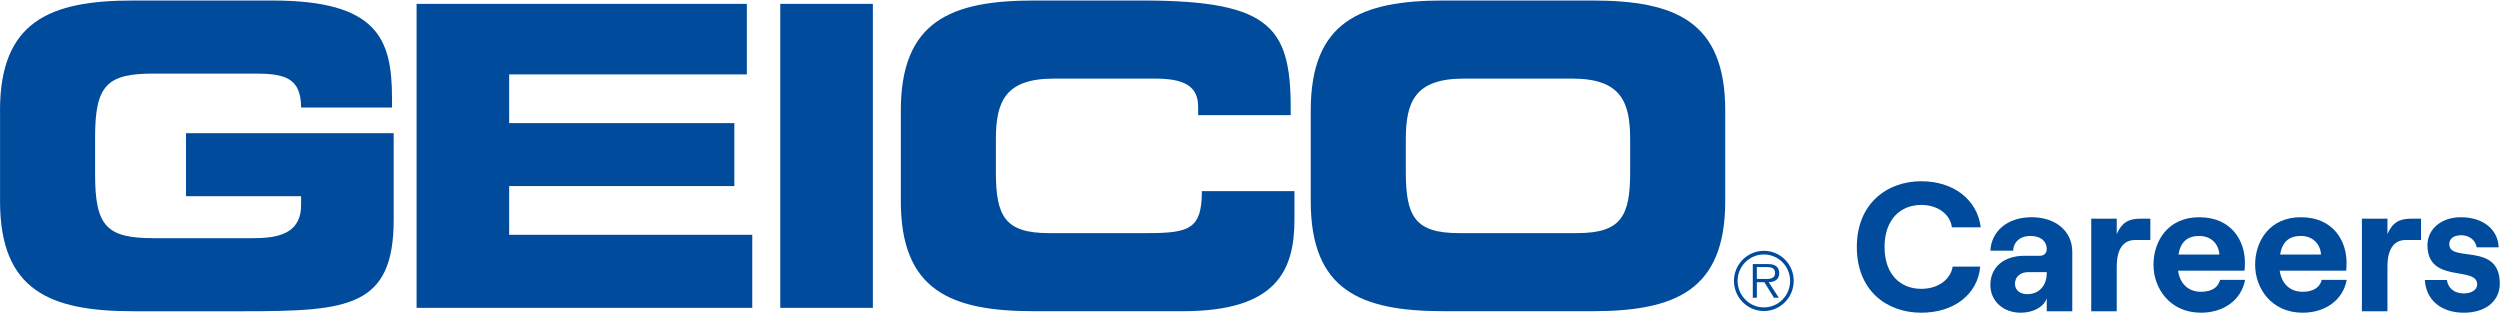 <svg width="1073" height="135" viewBox="0 0 1073 135" fill="none" xmlns="http://www.w3.org/2000/svg">
<path d="M824.609 134.213C809.636 134.213 796.948 124.599 796.948 106.001C796.948 87.403 809.872 77.789 824.609 77.789C838.478 77.789 848.644 85.669 850.141 97.569H837.769C836.981 91.816 831.543 87.955 824.609 87.955C815.704 87.955 808.848 94.18 808.848 106.001C808.848 117.822 815.704 123.968 824.609 123.968C831.701 123.968 837.139 120.107 838.084 114.433H849.905C848.88 126.254 838.715 134.213 824.609 134.213Z" fill="#004B9B"/>
<path d="M867.275 134.213C859.631 134.213 854.273 129.091 854.273 122.314C854.273 114.591 860.104 109.784 868.851 109.784H875.471C877.441 109.784 878.466 108.523 878.466 106.868C878.466 103.558 875.944 101.273 871.452 101.273C866.645 101.273 864.123 104.267 864.044 107.577H854.273C854.667 99.618 861.129 93.234 872.004 93.234C882.091 93.234 889.42 99.066 889.42 108.05V133.583H878.466V128.066C877.126 131.77 872.713 134.213 867.275 134.213ZM864.832 121.841C864.832 124.52 866.96 126.254 870.112 126.254C875.392 126.254 878.466 122.314 878.466 117.27V116.797H870.506C867.118 116.797 864.832 118.767 864.832 121.841Z" fill="#004B9B"/>
<path d="M916.387 103.006C910.949 103.006 908.506 107.498 908.506 114.275V133.583H897.552V93.865H908.506V100.485C910.634 95.52 913.629 93.865 918.515 93.865H922.928V103.006H916.387Z" fill="#004B9B"/>
<path d="M924.273 113.645C924.273 103.558 930.42 93.234 943.895 93.234C957.923 93.234 963.518 103.558 963.518 112.621C963.518 114.118 963.439 115.3 963.36 116.167H934.833C935.621 121.762 939.167 125.229 944.683 125.229C949.096 125.229 952.012 123.496 952.879 120.107H963.597C962.02 128.697 954.455 134.213 944.683 134.213C931.208 134.213 924.273 123.653 924.273 113.645ZM934.99 109.232H952.564C952.249 104.819 949.175 101.273 943.895 101.273C938.931 101.273 935.936 103.716 934.99 109.232Z" fill="#004B9B"/>
<path d="M967.899 113.645C967.899 103.558 974.046 93.234 987.521 93.234C1001.55 93.234 1007.14 103.558 1007.14 112.621C1007.14 114.118 1007.06 115.3 1006.99 116.167H978.459C979.247 121.762 982.793 125.229 988.309 125.229C992.722 125.229 995.638 123.496 996.505 120.107H1007.22C1005.65 128.697 998.081 134.213 988.309 134.213C974.834 134.213 967.899 123.653 967.899 113.645ZM978.616 109.232H996.19C995.874 104.819 992.801 101.273 987.521 101.273C982.556 101.273 979.562 103.716 978.616 109.232Z" fill="#004B9B"/>
<path d="M1032.57 103.006C1027.13 103.006 1024.69 107.498 1024.69 114.275V133.583H1013.73V93.865H1024.69V100.485C1026.81 95.52 1029.81 93.865 1034.69 93.865H1039.11V103.006H1032.57Z" fill="#004B9B"/>
<path d="M1057.46 134.213C1047.77 134.213 1041.23 128.776 1040.75 120.186H1050.21C1050.68 123.732 1053.44 125.939 1057.46 125.939C1060.93 125.939 1063.21 124.284 1063.21 122.077C1063.21 113.96 1041.86 121.919 1041.86 105.213C1041.86 98.199 1048 93.234 1056.12 93.234C1065.66 93.234 1072.12 98.357 1072.43 106.159H1062.98C1062.5 102.77 1059.35 100.957 1056.44 100.957C1053.28 100.957 1051.23 102.297 1051.23 104.819C1051.23 112.936 1072.91 103.716 1072.91 121.683C1072.91 129.248 1066.84 134.213 1057.46 134.213Z" fill="#004B9B"/>
<path d="M0 47.428C0 9.234 21.299 0.22 57.09 0.22H116.864C161.976 0.22 168.244 16.615 168.244 42.024V46.168H129.229C129.229 33.191 121.889 31.577 109.182 31.577H66.051C46.003 31.577 40.816 36.438 40.816 58.79V75.013C40.816 97.356 46.003 102.226 66.051 102.226H108.47C118.854 102.226 129.229 100.603 129.229 87.989V84.208H79.831V57.176H168.964V94.3C168.964 131.778 149.637 133.583 104.895 133.583H57.108C21.317 133.583 0.018 124.578 0.018 86.375V47.446L0 47.428Z" fill="#004B9B"/>
<path d="M178.799 1.662H320.547V31.931H218.534V52.842H315.179V79.864H218.534V100.775H322.87V132.132H178.799V1.662Z" fill="#004B9B"/>
<path d="M374.629 1.662H334.894V132.132H374.629V1.662Z" fill="#004B9B"/>
<path d="M386.634 47.428C386.634 9.234 407.933 0.22 443.724 0.22H490.439C546.988 0.22 554.337 12.471 553.977 49.414H514.242V45.805C514.242 36.438 507.442 33.736 495.626 33.736H452.316C431.376 33.736 427.432 43.647 427.432 59.869V73.925C427.432 92.84 431.367 100.049 450.163 100.049H492.582C510.477 100.049 515.845 98.245 515.845 82.031H555.58V94.282C555.58 116.263 547.709 133.564 507.794 133.564H443.724C407.933 133.564 386.634 124.56 386.634 86.357V47.428Z" fill="#004B9B"/>
<path d="M562.569 47.428C562.569 9.225 583.868 0.22 619.668 0.22H683.377C719.177 0.22 740.467 9.234 740.467 47.428V86.357C740.467 124.56 719.168 133.564 683.377 133.564H619.668C583.868 133.564 562.569 124.56 562.569 86.357V47.428ZM603.376 73.925C603.376 92.84 607.311 100.049 626.107 100.049H676.938C695.734 100.049 699.67 92.84 699.67 73.925V59.869C699.67 43.656 695.725 33.736 674.786 33.736H628.251C607.311 33.736 603.376 43.647 603.376 59.869V73.925Z" fill="#004B9B"/>
<path d="M744.214 120.543C744.214 113.443 749.96 107.657 757.075 107.657C764.19 107.657 769.863 113.443 769.863 120.543C769.863 127.643 764.154 133.492 757.075 133.492C749.996 133.492 744.214 127.716 744.214 120.543ZM768.314 120.543C768.314 114.295 763.28 109.217 757.066 109.217C750.851 109.217 745.781 114.295 745.781 120.543C745.781 126.791 750.815 131.932 757.066 131.932C763.316 131.932 768.314 126.863 768.314 120.543ZM763.451 127.779H761.371L757.273 121.123H754.049V127.779H752.301V113.343H758.552C759.759 113.343 760.965 113.406 762.037 114.05C763.109 114.658 763.649 115.945 763.649 117.161C763.649 119.999 761.668 121.051 759.119 121.114L763.451 127.77V127.779ZM756.732 119.727C758.741 119.727 761.866 120.062 761.866 117.124C761.866 114.894 759.921 114.622 758.137 114.622H754.04V119.727H756.732Z" fill="#004B9B"/>
</svg>
